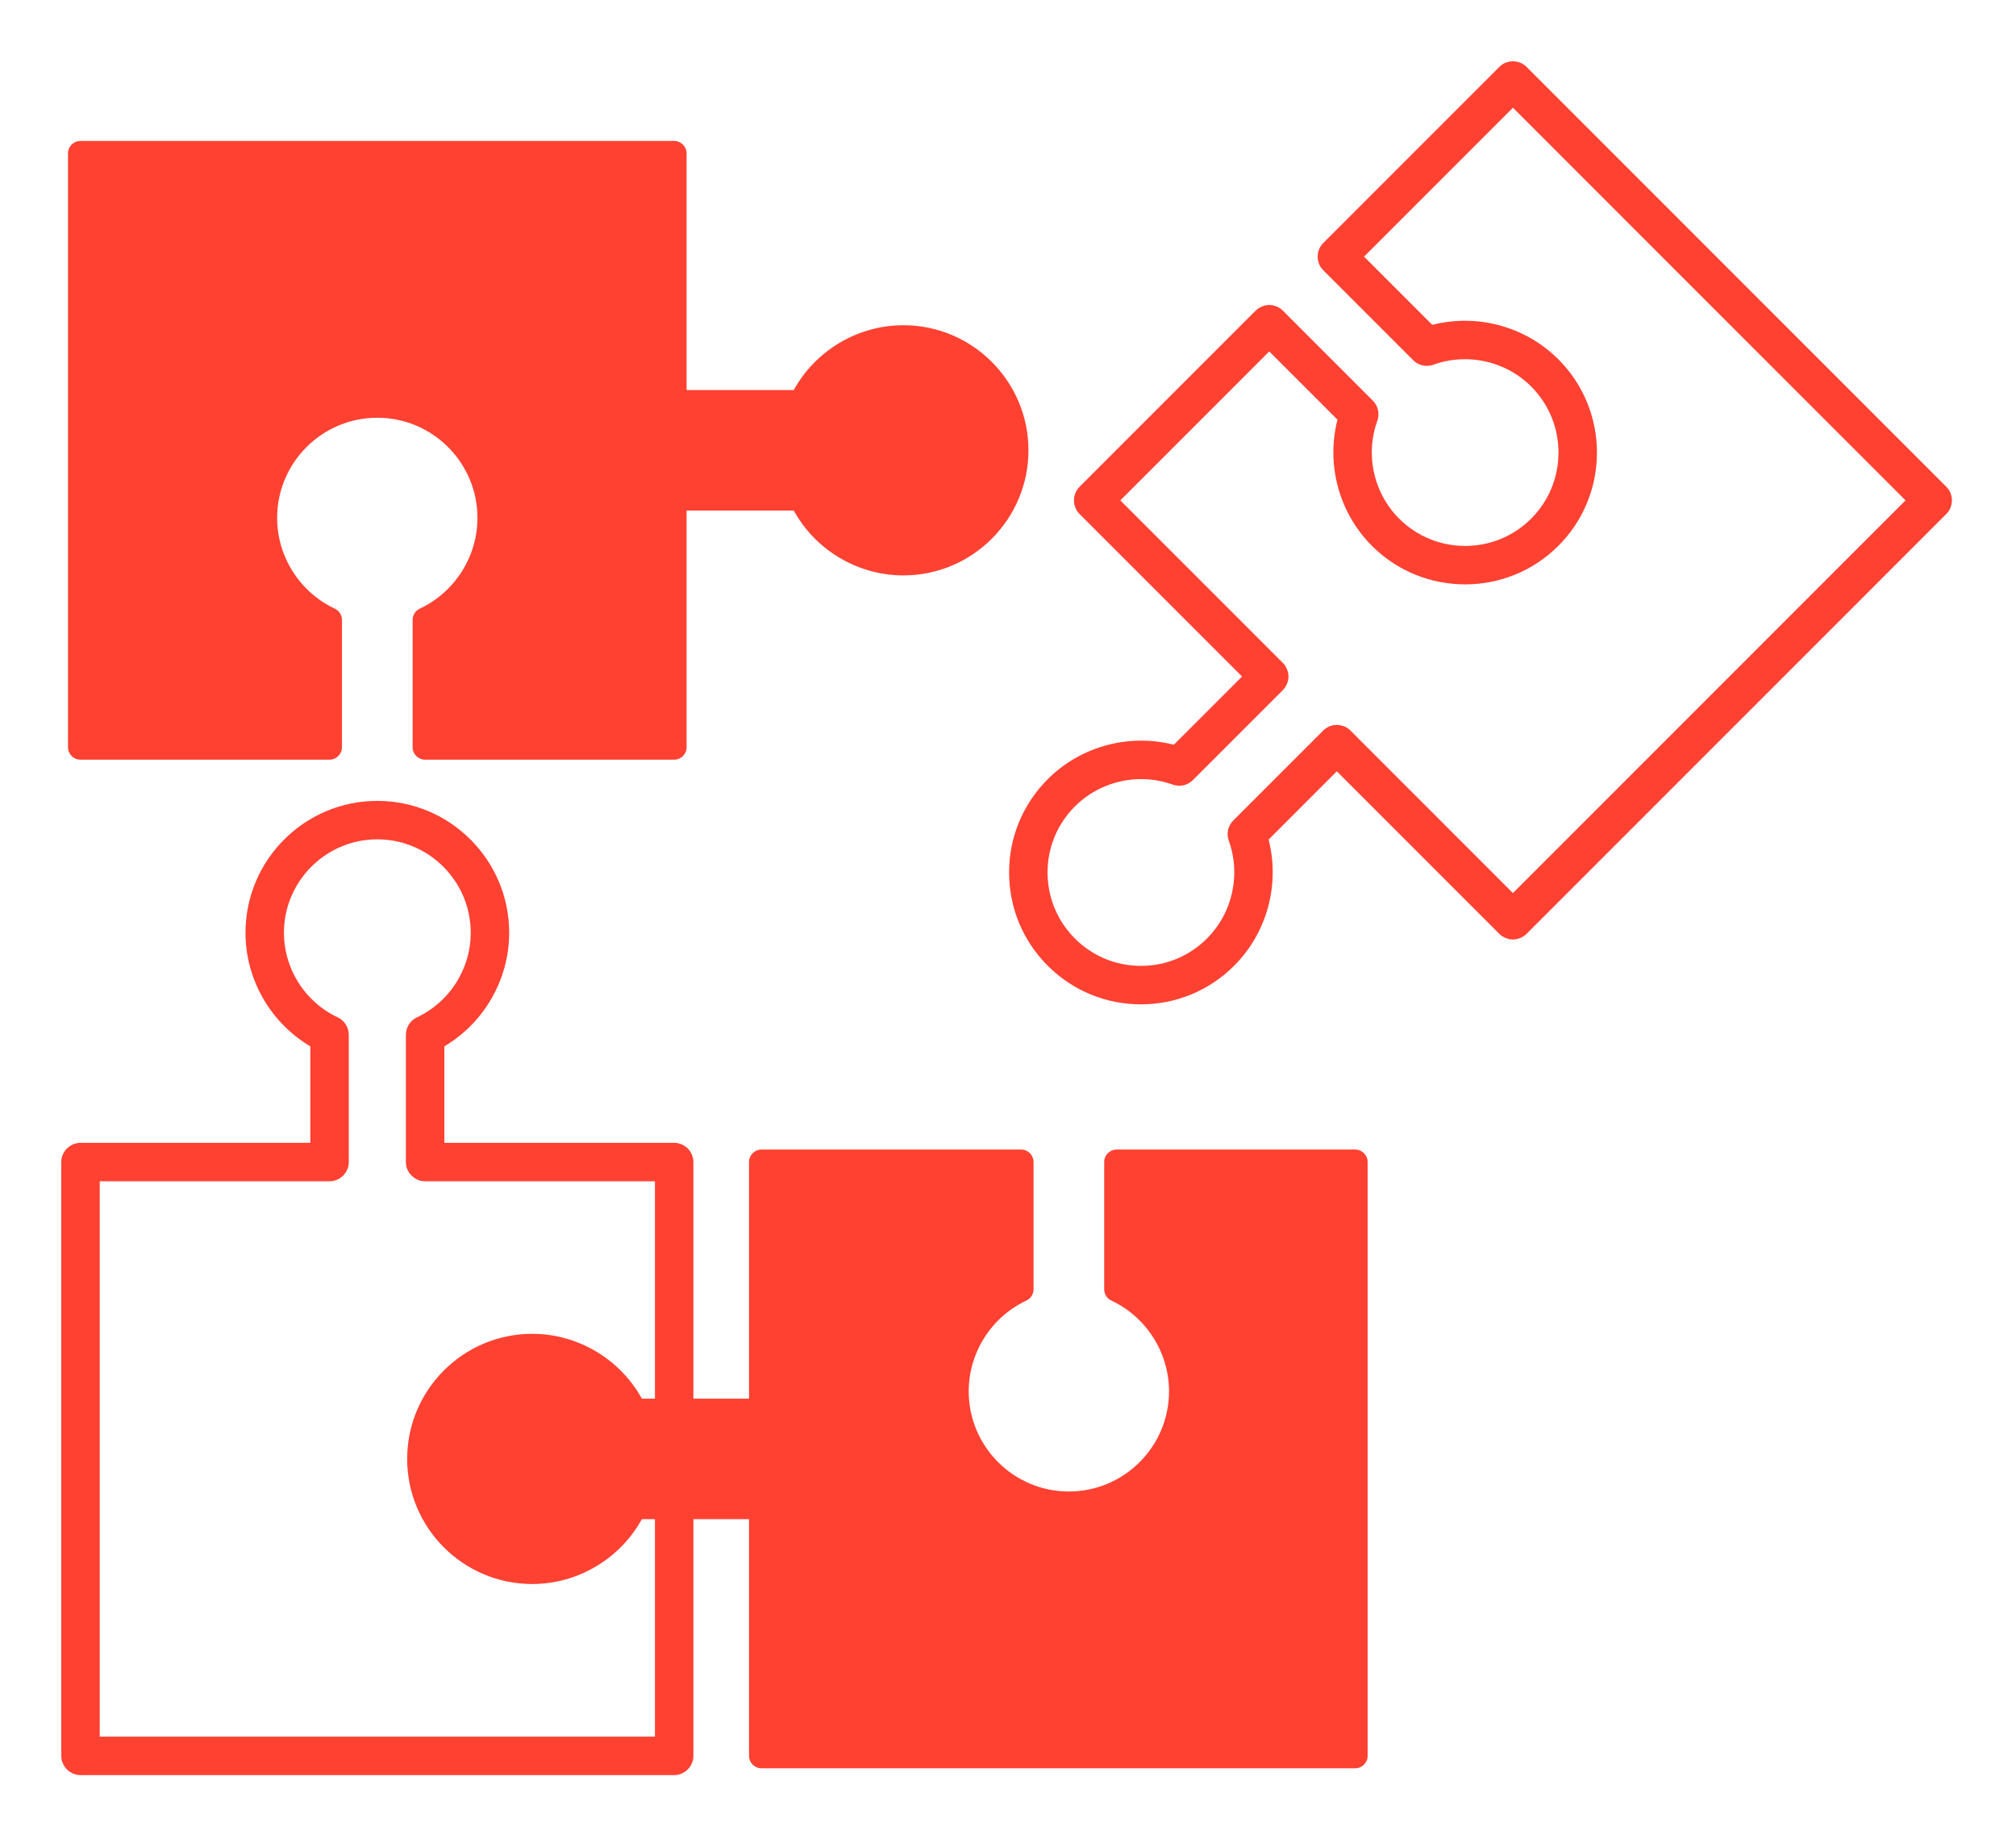 <?xml version="1.0" encoding="UTF-8" standalone="no"?>
<!DOCTYPE svg PUBLIC "-//W3C//DTD SVG 1.1//EN" "http://www.w3.org/Graphics/SVG/1.1/DTD/svg11.dtd">
<svg width="100%" height="100%" viewBox="0 0 397 362" version="1.1" xmlns="http://www.w3.org/2000/svg" xmlns:xlink="http://www.w3.org/1999/xlink" xml:space="preserve" xmlns:serif="http://www.serif.com/" style="fill-rule:evenodd;clip-rule:evenodd;stroke-miterlimit:10;">
    <g transform="matrix(2.667,0,0,2.667,200.062,88.649)">
        <path d="M0,0.001C0,4.593 -3.723,8.316 -8.315,8.316C-11.646,8.316 -14.519,6.358 -15.846,3.53L-25.243,3.53L-25.243,21.918L-43.632,21.918L-43.632,12.522C-40.804,11.195 -38.846,8.322 -38.846,4.991C-38.846,0.399 -42.568,-3.324 -47.161,-3.324C-51.753,-3.324 -55.476,0.399 -55.476,4.991C-55.476,8.322 -53.517,11.195 -50.689,12.522L-50.689,21.918L-69.078,21.918L-69.078,-21.917L-25.243,-21.917L-25.243,-3.528L-15.846,-3.528C-14.519,-6.355 -11.646,-8.314 -8.315,-8.314C-3.723,-8.314 0,-4.591 0,0.001" style="fill:rgb(255,65,50);fill-rule:nonzero;"/>
    </g>
    <g transform="matrix(2.667,0,0,2.667,86.162,32.658)">
        <path d="M0,41.995L16.55,41.995L16.55,24.526C16.55,24.018 16.961,23.606 17.47,23.606L26.866,23.606C27.223,23.606 27.547,23.812 27.699,24.135C28.912,26.722 31.542,28.392 34.397,28.392C38.475,28.392 41.793,25.075 41.793,20.997C41.793,16.92 38.475,13.602 34.397,13.602C31.542,13.602 28.912,15.273 27.699,17.86C27.547,18.183 27.223,18.389 26.866,18.389L17.47,18.389C16.961,18.389 16.55,17.977 16.55,17.469L16.55,0L-25.446,0L-25.446,41.995L-8.897,41.995L-8.897,34.082C-11.823,32.469 -13.683,29.354 -13.683,25.987C-13.683,20.895 -9.541,16.752 -4.448,16.752C0.644,16.752 4.786,20.895 4.786,25.987C4.786,29.354 2.926,32.469 0,34.082L0,41.995ZM17.47,43.835L-0.92,43.835C-1.428,43.835 -1.84,43.423 -1.84,42.915L-1.84,33.518C-1.84,33.162 -1.633,32.837 -1.311,32.686C1.276,31.472 2.947,28.843 2.947,25.987C2.947,21.909 -0.371,18.592 -4.448,18.592C-8.526,18.592 -11.844,21.909 -11.844,25.987C-11.844,28.842 -10.173,31.472 -7.586,32.686C-7.263,32.837 -7.057,33.162 -7.057,33.518L-7.057,42.915C-7.057,43.423 -7.469,43.835 -7.977,43.835L-26.366,43.835C-26.874,43.835 -27.286,43.423 -27.286,42.915L-27.286,-0.92C-27.286,-1.428 -26.874,-1.84 -26.366,-1.84L17.47,-1.84C17.978,-1.84 18.39,-1.428 18.39,-0.92L18.39,16.549L26.303,16.549C27.916,13.623 31.03,11.763 34.397,11.763C39.49,11.763 43.632,15.905 43.632,20.997C43.632,26.09 39.49,30.232 34.397,30.232C31.03,30.232 27.916,28.372 26.303,25.446L18.39,25.446L18.39,42.915C18.39,43.423 17.978,43.835 17.47,43.835" style="fill:rgb(255,65,50);fill-rule:nonzero;"/>
    </g>
    <g transform="matrix(2.667,0,0,2.667,208.999,24.511)">
        <path d="M0,61.097C-3.247,57.85 -3.247,52.585 0,49.338C2.355,46.982 5.772,46.336 8.71,47.397L15.354,40.753L2.351,27.75L15.355,14.746L21.999,21.391C20.937,24.329 21.585,27.745 23.94,30.1C27.187,33.347 32.452,33.348 35.699,30.1C38.946,26.854 38.946,21.588 35.699,18.341C33.344,15.986 29.927,15.339 26.989,16.4L20.345,9.756L33.348,-3.247L64.344,27.749L33.347,58.746L20.344,45.743L13.7,52.387C14.761,55.325 14.115,58.742 11.759,61.097C8.512,64.344 3.247,64.344 0,61.097Z" style="fill:none;fill-rule:nonzero;stroke:rgb(255,65,50);stroke-width:1px;"/>
    </g>
    <g transform="matrix(2.667,0,0,2.667,224.721,57.499)">
        <path d="M0,35.455C-1.935,35.455 -3.838,36.21 -5.246,37.618C-6.642,39.014 -7.411,40.872 -7.411,42.847C-7.411,44.822 -6.642,46.68 -5.246,48.076C-3.849,49.473 -1.992,50.242 -0.016,50.242C1.959,50.242 3.816,49.473 5.213,48.076C7.232,46.057 7.91,43.016 6.939,40.329C6.818,39.994 6.902,39.618 7.154,39.366L13.798,32.722C14.157,32.363 14.74,32.363 15.099,32.722L27.451,45.074L57.147,15.379L27.452,-14.316L15.75,-2.614L21.345,2.981C24.555,2.053 28.073,2.94 30.453,5.32C34.055,8.921 34.055,14.78 30.453,18.381C26.853,21.981 20.994,21.981 17.393,18.381C15.013,16 14.125,12.482 15.055,9.272L9.459,3.677L-2.244,15.379L10.109,27.732C10.281,27.904 10.378,28.138 10.378,28.382C10.378,28.626 10.281,28.86 10.109,29.033L3.465,35.677C3.212,35.929 2.837,36.013 2.502,35.892C1.688,35.598 0.841,35.455 0,35.455ZM-0.016,52.082C-2.483,52.082 -4.802,51.121 -6.546,49.377C-8.29,47.633 -9.251,45.314 -9.251,42.847C-9.251,40.38 -8.29,38.061 -6.546,36.317C-4.166,33.936 -0.648,33.049 2.562,33.978L8.158,28.382L-4.195,16.029C-4.554,15.67 -4.554,15.088 -4.195,14.729L8.808,1.726C8.981,1.553 9.215,1.456 9.459,1.456C9.703,1.456 9.937,1.553 10.109,1.726L16.753,8.37C17.006,8.622 17.089,8.997 16.968,9.333C15.997,12.02 16.675,15.06 18.694,17.08C21.578,19.963 26.269,19.964 29.153,17.08C32.036,14.196 32.036,9.505 29.153,6.621C27.134,4.602 24.093,3.924 21.406,4.895C21.07,5.016 20.695,4.933 20.443,4.68L13.799,-1.964C13.439,-2.323 13.439,-2.905 13.799,-3.265L26.802,-16.268C27.161,-16.627 27.743,-16.627 28.102,-16.268L59.098,14.728C59.458,15.088 59.458,15.67 59.098,16.029L28.102,47.026C27.93,47.198 27.695,47.295 27.451,47.295C27.207,47.295 26.974,47.198 26.801,47.026L14.449,34.673L8.853,40.269C9.782,43.478 8.894,46.997 6.514,49.377C4.77,51.121 2.451,52.082 -0.016,52.082Z" style="fill:none;fill-rule:nonzero;stroke:rgb(255,65,50);stroke-width:1px;"/>
    </g>
    <g transform="matrix(2.667,0,0,2.667,132.748,278.359)">
        <path d="M0,-18.593L0,25.243L-43.835,25.243L-43.835,-18.593L-25.447,-18.593L-25.447,-27.989C-28.275,-29.317 -30.233,-32.19 -30.233,-35.521C-30.233,-40.113 -26.51,-43.836 -21.918,-43.836C-17.326,-43.836 -13.603,-40.113 -13.603,-35.521C-13.603,-32.19 -15.561,-29.317 -18.39,-27.989L-18.39,-18.593L0,-18.593Z" style="fill:none;fill-rule:nonzero;stroke:rgb(255,65,50);stroke-width:1px;"/>
    </g>
    <g transform="matrix(2.667,0,0,2.667,18.306,163.918)">
        <path d="M0,67.238L41.996,67.238L41.996,25.242L24.526,25.242C24.018,25.242 23.606,24.831 23.606,24.322L23.606,14.926C23.606,14.569 23.813,14.245 24.135,14.093C26.722,12.88 28.393,10.25 28.393,7.395C28.393,3.317 25.075,-0.001 20.997,-0.001C16.92,-0.001 13.602,3.317 13.602,7.395C13.602,10.25 15.273,12.88 17.86,14.093C18.182,14.245 18.389,14.569 18.389,14.926L18.389,24.322C18.389,24.831 17.977,25.242 17.469,25.242L0,25.242L0,67.238ZM42.916,69.078L-0.92,69.078C-1.428,69.078 -1.84,68.666 -1.84,68.158L-1.84,24.322C-1.84,23.814 -1.428,23.403 -0.92,23.403L16.549,23.403L16.549,15.489C13.623,13.877 11.763,10.762 11.763,7.395C11.763,2.303 15.905,-1.84 20.997,-1.84C26.09,-1.84 30.232,2.303 30.232,7.395C30.232,10.762 28.372,13.877 25.446,15.489L25.446,23.403L42.916,23.403C43.424,23.403 43.835,23.814 43.835,24.322L43.835,68.158C43.835,68.666 43.424,69.078 42.916,69.078Z" style="fill:none;fill-rule:nonzero;stroke:rgb(255,65,50);stroke-width:1px;"/>
    </g>
    <g transform="matrix(2.667,0,0,2.667,210.478,278.357)">
        <path d="M0,6.651C4.592,6.651 8.315,2.928 8.315,-1.664C8.315,-4.995 6.357,-7.868 3.529,-9.195L3.529,-18.592L21.14,-18.592L21.14,25.243L-22.696,25.243L-22.696,6.854L-32.092,6.854C-33.419,9.682 -36.292,11.641 -39.624,11.641C-44.215,11.641 -47.938,7.918 -47.938,3.326C-47.938,-1.267 -44.215,-4.989 -39.624,-4.989C-36.292,-4.989 -33.419,-3.031 -32.092,-0.203L-22.696,-0.203L-22.696,-18.592L-3.528,-18.592L-3.528,-9.196C-6.356,-7.869 -8.314,-4.995 -8.314,-1.664C-8.314,2.928 -4.592,6.651 0,6.651" style="fill:rgb(255,65,50);fill-rule:nonzero;"/>
    </g>
    <g transform="matrix(2.667,0,0,2.667,152.409,231.232)">
        <path d="M0,41.995L41.996,41.995L41.996,-0.001L26.224,-0.001L26.224,7.913C29.15,9.526 31.011,12.641 31.011,16.008C31.011,21.1 26.868,25.243 21.776,25.243C16.684,25.243 12.542,21.1 12.542,16.008C12.542,12.641 14.402,9.526 17.328,7.913L17.328,-0.001L0,-0.001L0,17.469C0,17.977 -0.412,18.389 -0.92,18.389L-10.316,18.389C-10.673,18.389 -10.997,18.183 -11.149,17.86C-12.363,15.274 -14.992,13.602 -17.848,13.602C-21.925,13.602 -25.243,16.92 -25.243,20.998C-25.243,25.075 -21.925,28.393 -17.848,28.393C-14.992,28.393 -12.363,26.722 -11.149,24.135C-10.997,23.813 -10.673,23.607 -10.316,23.607L-0.92,23.607C-0.412,23.607 0,24.018 0,24.526L0,41.995ZM42.916,43.835L-0.92,43.835C-1.428,43.835 -1.84,43.423 -1.84,42.915L-1.84,25.446L-9.753,25.446C-11.366,28.372 -14.481,30.233 -17.848,30.233C-22.94,30.233 -27.082,26.09 -27.082,20.998C-27.082,15.905 -22.94,11.763 -17.848,11.763C-14.48,11.763 -11.366,13.623 -9.753,16.549L-1.84,16.549L-1.84,-0.921C-1.84,-1.429 -1.428,-1.84 -0.92,-1.84L18.248,-1.84C18.756,-1.84 19.168,-1.429 19.168,-0.921L19.168,8.476C19.168,8.833 18.961,9.157 18.639,9.309C16.052,10.523 14.381,13.152 14.381,16.008C14.381,20.086 17.699,23.403 21.776,23.403C25.854,23.403 29.171,20.086 29.171,16.008C29.171,13.152 27.5,10.523 24.914,9.309C24.591,9.158 24.384,8.833 24.384,8.476L24.384,-0.921C24.384,-1.429 24.797,-1.84 25.304,-1.84L42.916,-1.84C43.424,-1.84 43.836,-1.429 43.836,-0.921L43.836,42.915C43.836,43.423 43.424,43.835 42.916,43.835" style="fill:rgb(255,65,50);fill-rule:nonzero;"/>
    </g>
</svg>
